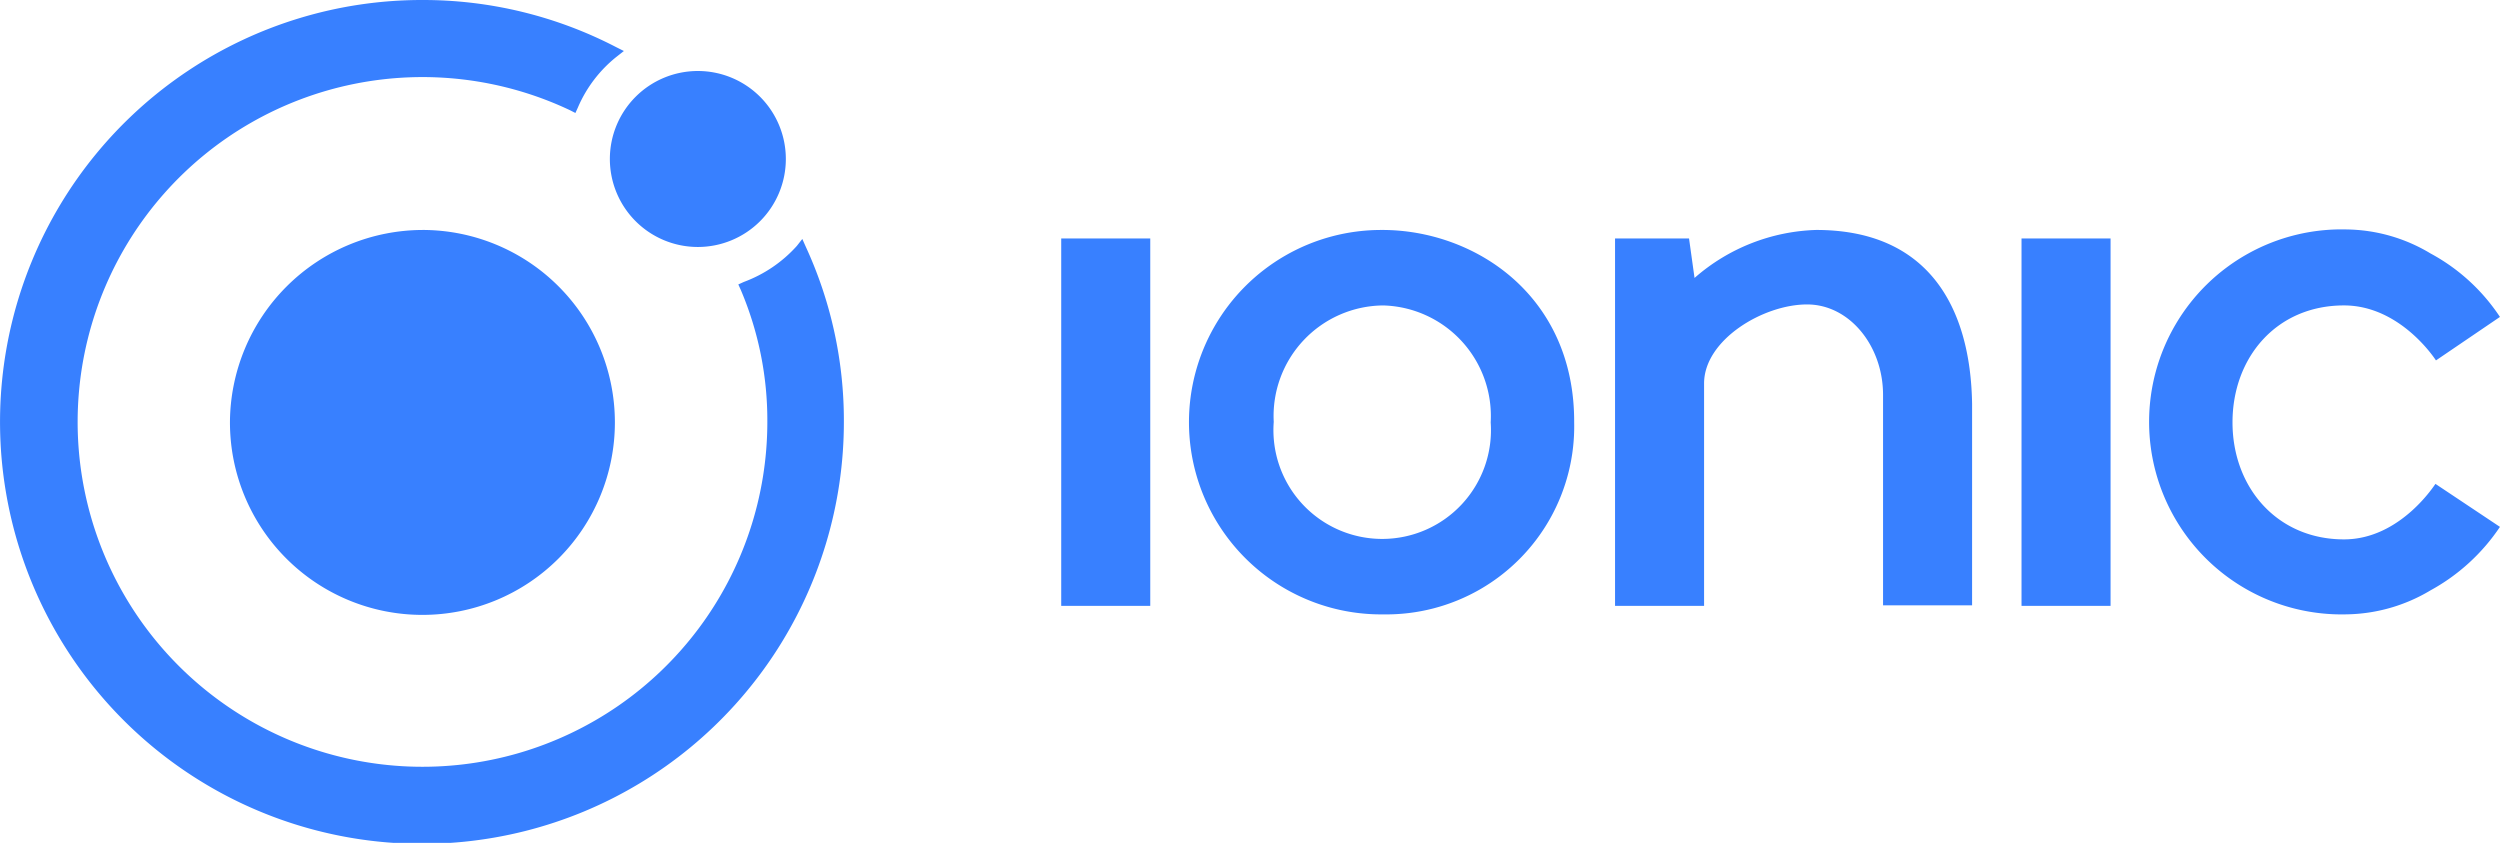 <?xml version="1.0" encoding="UTF-8"?>
<svg xmlns="http://www.w3.org/2000/svg" width="140.388" height="47.33" viewBox="0 0 140.388 47.33">
  <g id="ionic-svgrepo-com" transform="translate(2023.462 2.66)">
    <path id="Path_342" data-name="Path 342" d="M23.721,0A23.518,23.518,0,0,1,34.585,2.639h0l.449.225-.393.309a7.32,7.32,0,0,0-2.189,2.863h0l-.14.309L32.03,6.2a19.365,19.365,0,1,0,11.06,17.489A18.691,18.691,0,0,0,41.6,16.282h0l-.14-.309.309-.14a7.5,7.5,0,0,0,2.976-2.021h0l.309-.393.2.449a23.311,23.311,0,0,1,2.134,9.769A23.693,23.693,0,1,1,23.721,0Zm0,12.913A10.808,10.808,0,1,1,12.913,23.721,10.849,10.849,0,0,1,23.721,12.914ZM39.188,3.987a4.941,4.941,0,1,1-4.941,4.941A4.941,4.941,0,0,1,39.188,3.987Z" transform="translate(-2023.462 -2.66)" fill="#3880ff"></path>
    <path id="Path_343" data-name="Path 343" d="M289.525,46.994a9.332,9.332,0,0,1,4.716,1.347,10.835,10.835,0,0,1,3.9,3.565h0l-3.593,2.442s-1.965-3.088-5.165-3.088c-3.79,0-6.26,2.919-6.26,6.569s2.5,6.569,6.26,6.569c3.2,0,5.137-3.144,5.137-3.116h0l3.621,2.414a11.093,11.093,0,0,1-3.9,3.565,9.417,9.417,0,0,1-4.716,1.347,10.811,10.811,0,1,1,0-21.615Zm-54.151.028c5.194,0,10.808,3.677,10.78,10.808a10.554,10.554,0,0,1-10.7,10.78,10.794,10.794,0,1,1-.084-21.587Zm-13.025.477V68.132h-5V47.5Zm53.926,0V68.132h-5V47.5Zm-16.534-.477c6.316,0,8.674,4.351,8.758,9.769h0V68.1h-5V56.286c0-2.751-1.881-5.081-4.267-5.081-2.47,0-5.783,1.993-5.783,4.435h0V68.132h-5V47.5h4.155l.309,2.218.024-.022A10.852,10.852,0,0,1,259.741,47.022Zm-24.31,4.239a6.209,6.209,0,0,0-6.148,6.541,6.108,6.108,0,1,0,12.183.028A6.214,6.214,0,0,0,235.43,51.261Z" transform="translate(-2181.218 -36.769)" fill="#3880ff"></path>
  </g>
</svg>
